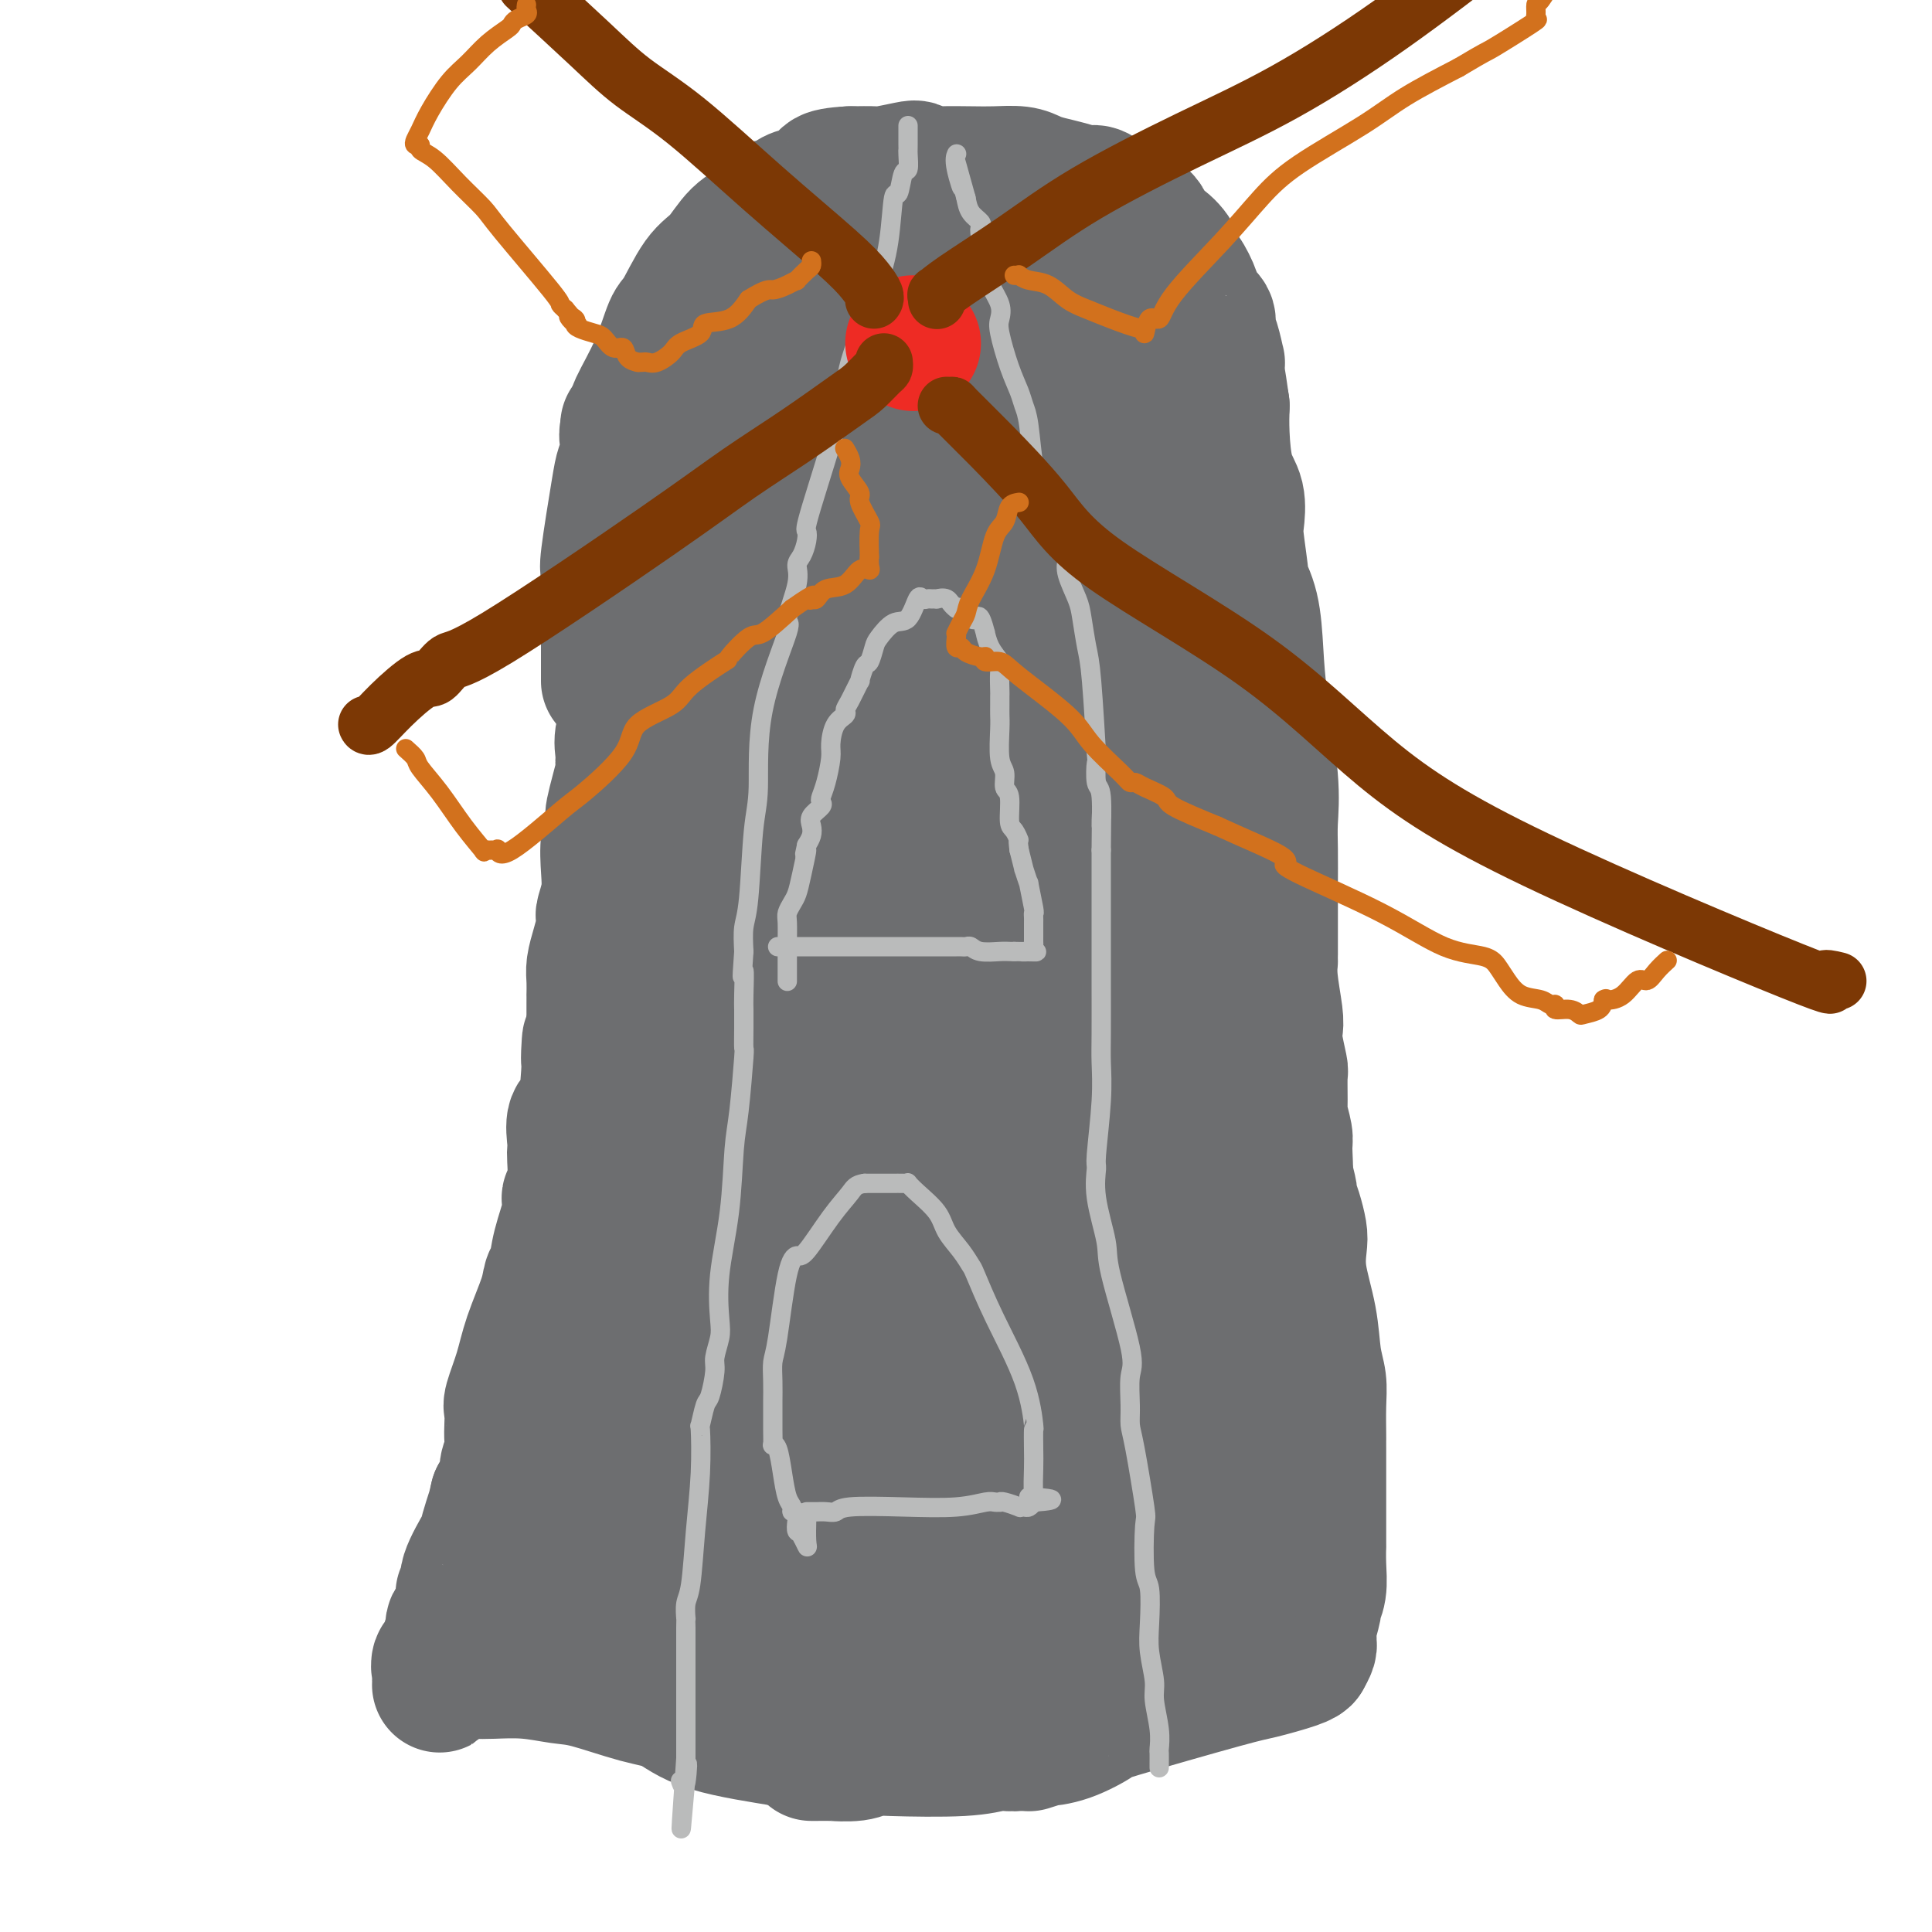 <svg viewBox='0 0 400 400' version='1.1' xmlns='http://www.w3.org/2000/svg' xmlns:xlink='http://www.w3.org/1999/xlink'><g fill='none' stroke='#6D6E70' stroke-width='28' stroke-linecap='round' stroke-linejoin='round'><path d='M131,134c-0.000,0.313 -0.001,0.625 0,1c0.001,0.375 0.002,0.811 0,1c-0.002,0.189 -0.008,0.129 0,1c0.008,0.871 0.031,2.674 0,4c-0.031,1.326 -0.114,2.177 0,3c0.114,0.823 0.425,1.618 0,3c-0.425,1.382 -1.586,3.352 -2,5c-0.414,1.648 -0.082,2.975 0,4c0.082,1.025 -0.087,1.749 0,2c0.087,0.251 0.429,0.030 0,2c-0.429,1.970 -1.631,6.133 -2,8c-0.369,1.867 0.093,1.439 0,2c-0.093,0.561 -0.743,2.111 -1,4c-0.257,1.889 -0.121,4.118 0,6c0.121,1.882 0.226,3.416 0,5c-0.226,1.584 -0.782,3.218 -1,4c-0.218,0.782 -0.097,0.711 0,1c0.097,0.289 0.170,0.936 0,2c-0.170,1.064 -0.581,2.543 -1,4c-0.419,1.457 -0.844,2.892 -1,4c-0.156,1.108 -0.042,1.888 0,3c0.042,1.112 0.011,2.556 0,3c-0.011,0.444 -0.003,-0.111 0,0c0.003,0.111 0.001,0.889 0,2c-0.001,1.111 -0.000,2.556 0,4'/><path d='M123,212c-1.472,12.867 -1.151,6.035 -1,4c0.151,-2.035 0.132,0.725 0,4c-0.132,3.275 -0.375,7.063 -1,9c-0.625,1.937 -1.631,2.023 -2,3c-0.369,0.977 -0.103,2.844 0,4c0.103,1.156 0.041,1.601 0,2c-0.041,0.399 -0.062,0.754 0,2c0.062,1.246 0.206,3.385 0,5c-0.206,1.615 -0.762,2.705 -1,3c-0.238,0.295 -0.158,-0.207 0,0c0.158,0.207 0.395,1.122 0,3c-0.395,1.878 -1.422,4.720 -2,7c-0.578,2.280 -0.707,3.997 -1,5c-0.293,1.003 -0.752,1.291 -1,2c-0.248,0.709 -0.287,1.837 -1,4c-0.713,2.163 -2.100,5.359 -3,8c-0.900,2.641 -1.313,4.727 -2,7c-0.687,2.273 -1.647,4.734 -2,6c-0.353,1.266 -0.099,1.339 0,2c0.099,0.661 0.042,1.911 0,3c-0.042,1.089 -0.068,2.018 0,3c0.068,0.982 0.229,2.017 0,3c-0.229,0.983 -0.849,1.912 -1,3c-0.151,1.088 0.166,2.333 0,3c-0.166,0.667 -0.814,0.757 -1,1c-0.186,0.243 0.090,0.641 0,1c-0.090,0.359 -0.545,0.680 -1,1'/><path d='M103,310c-2.202,9.015 -0.207,2.054 0,1c0.207,-1.054 -1.374,3.799 -2,6c-0.626,2.201 -0.297,1.751 -1,3c-0.703,1.249 -2.438,4.196 -3,6c-0.562,1.804 0.047,2.466 0,3c-0.047,0.534 -0.752,0.940 -1,1c-0.248,0.060 -0.039,-0.226 0,0c0.039,0.226 -0.094,0.964 0,2c0.094,1.036 0.413,2.371 0,3c-0.413,0.629 -1.560,0.554 -2,1c-0.440,0.446 -0.175,1.415 0,2c0.175,0.585 0.258,0.788 0,1c-0.258,0.212 -0.857,0.433 -1,1c-0.143,0.567 0.171,1.480 0,2c-0.171,0.520 -0.828,0.648 -1,1c-0.172,0.352 0.139,0.929 0,1c-0.139,0.071 -0.730,-0.366 -1,0c-0.270,0.366 -0.220,1.533 0,2c0.220,0.467 0.610,0.233 1,0'/><path d='M92,346c-1.781,5.569 -0.734,1.493 0,0c0.734,-1.493 1.156,-0.401 1,0c-0.156,0.401 -0.888,0.111 0,0c0.888,-0.111 3.397,-0.043 5,0c1.603,0.043 2.300,0.060 4,0c1.700,-0.060 4.403,-0.198 7,0c2.597,0.198 5.087,0.731 7,1c1.913,0.269 3.250,0.275 6,1c2.750,0.725 6.912,2.170 10,3c3.088,0.830 5.100,1.044 7,2c1.900,0.956 3.686,2.652 8,4c4.314,1.348 11.156,2.347 15,3c3.844,0.653 4.690,0.958 5,1c0.310,0.042 0.083,-0.181 0,0c-0.083,0.181 -0.024,0.766 0,1c0.024,0.234 0.012,0.117 0,0'/><path d='M168,363c0.191,-0.002 0.383,-0.004 1,0c0.617,0.004 1.660,0.015 2,0c0.340,-0.015 -0.024,-0.056 1,0c1.024,0.056 3.435,0.207 5,0c1.565,-0.207 2.282,-0.774 3,-1c0.718,-0.226 1.436,-0.113 5,0c3.564,0.113 9.974,0.226 14,0c4.026,-0.226 5.667,-0.793 7,-1c1.333,-0.207 2.359,-0.056 3,0c0.641,0.056 0.897,0.016 1,0c0.103,-0.016 0.051,-0.008 0,0'/><path d='M213,361c1.371,-0.430 2.741,-0.859 3,-1c0.259,-0.141 -0.594,0.008 0,0c0.594,-0.008 2.633,-0.172 5,-1c2.367,-0.828 5.061,-2.319 6,-3c0.939,-0.681 0.122,-0.550 5,-2c4.878,-1.450 15.451,-4.479 21,-6c5.549,-1.521 6.075,-1.532 8,-2c1.925,-0.468 5.248,-1.394 7,-2c1.752,-0.606 1.933,-0.894 2,-1c0.067,-0.106 0.019,-0.030 0,0c-0.019,0.030 -0.010,0.015 0,0'/><path d='M270,343c0.425,-0.755 0.850,-1.509 1,-2c0.150,-0.491 0.025,-0.718 0,-1c-0.025,-0.282 0.050,-0.619 0,-1c-0.050,-0.381 -0.224,-0.806 0,-2c0.224,-1.194 0.845,-3.156 1,-4c0.155,-0.844 -0.154,-0.572 0,-1c0.154,-0.428 0.773,-1.558 1,-3c0.227,-1.442 0.061,-3.196 0,-5c-0.061,-1.804 -0.016,-3.659 0,-4c0.016,-0.341 0.004,0.830 0,0c-0.004,-0.830 -0.001,-3.662 0,-5c0.001,-1.338 0.000,-1.180 0,-2c-0.000,-0.820 -0.000,-2.616 0,-4c0.000,-1.384 0.000,-2.356 0,-3c-0.000,-0.644 -0.000,-0.962 0,-2c0.000,-1.038 0.001,-2.798 0,-4c-0.001,-1.202 -0.004,-1.848 0,-2c0.004,-0.152 0.013,0.189 0,-1c-0.013,-1.189 -0.050,-3.909 0,-6c0.050,-2.091 0.185,-3.554 0,-5c-0.185,-1.446 -0.690,-2.875 -1,-5c-0.310,-2.125 -0.426,-4.946 -1,-8c-0.574,-3.054 -1.608,-6.342 -2,-9c-0.392,-2.658 -0.143,-4.685 0,-6c0.143,-1.315 0.179,-1.919 0,-3c-0.179,-1.081 -0.574,-2.640 -1,-4c-0.426,-1.360 -0.884,-2.520 -1,-3c-0.116,-0.480 0.110,-0.280 0,-1c-0.110,-0.720 -0.555,-2.360 -1,-4'/><path d='M266,243c-1.079,-6.668 -0.275,-1.837 0,-1c0.275,0.837 0.021,-2.319 0,-4c-0.021,-1.681 0.192,-1.886 0,-3c-0.192,-1.114 -0.787,-3.138 -1,-4c-0.213,-0.862 -0.043,-0.563 0,-2c0.043,-1.437 -0.040,-4.611 0,-6c0.040,-1.389 0.203,-0.993 0,-2c-0.203,-1.007 -0.772,-3.416 -1,-5c-0.228,-1.584 -0.114,-2.343 0,-3c0.114,-0.657 0.227,-1.211 0,-3c-0.227,-1.789 -0.793,-4.814 -1,-7c-0.207,-2.186 -0.056,-3.534 0,-4c0.056,-0.466 0.015,-0.050 0,-1c-0.015,-0.950 -0.004,-3.268 0,-5c0.004,-1.732 0.001,-2.880 0,-4c-0.001,-1.120 0.002,-2.212 0,-3c-0.002,-0.788 -0.007,-1.270 0,-3c0.007,-1.730 0.027,-4.707 0,-7c-0.027,-2.293 -0.100,-3.904 0,-6c0.100,-2.096 0.373,-4.679 0,-9c-0.373,-4.321 -1.391,-10.380 -2,-15c-0.609,-4.620 -0.808,-7.801 -1,-11c-0.192,-3.199 -0.378,-6.416 -1,-9c-0.622,-2.584 -1.682,-4.536 -2,-5c-0.318,-0.464 0.104,0.561 0,-1c-0.104,-1.561 -0.736,-5.708 -1,-8c-0.264,-2.292 -0.162,-2.730 0,-4c0.162,-1.270 0.384,-3.371 0,-5c-0.384,-1.629 -1.373,-2.785 -2,-5c-0.627,-2.215 -0.894,-5.490 -1,-8c-0.106,-2.510 -0.053,-4.255 0,-6'/><path d='M253,84c-1.770,-12.577 -1.197,-5.520 -1,-4c0.197,1.520 0.016,-2.499 0,-4c-0.016,-1.501 0.132,-0.485 0,-1c-0.132,-0.515 -0.545,-2.562 -1,-4c-0.455,-1.438 -0.952,-2.267 -1,-3c-0.048,-0.733 0.352,-1.371 0,-2c-0.352,-0.629 -1.454,-1.249 -2,-2c-0.546,-0.751 -0.534,-1.634 -1,-3c-0.466,-1.366 -1.410,-3.215 -2,-4c-0.590,-0.785 -0.825,-0.507 -1,-1c-0.175,-0.493 -0.290,-1.756 -1,-3c-0.710,-1.244 -2.017,-2.468 -3,-3c-0.983,-0.532 -1.643,-0.371 -2,-1c-0.357,-0.629 -0.412,-2.049 -1,-3c-0.588,-0.951 -1.710,-1.435 -3,-2c-1.290,-0.565 -2.747,-1.212 -4,-2c-1.253,-0.788 -2.303,-1.716 -3,-2c-0.697,-0.284 -1.041,0.078 -2,0c-0.959,-0.078 -2.531,-0.595 -4,-1c-1.469,-0.405 -2.834,-0.697 -4,-1c-1.166,-0.303 -2.133,-0.617 -3,-1c-0.867,-0.383 -1.636,-0.834 -3,-1c-1.364,-0.166 -3.325,-0.048 -5,0c-1.675,0.048 -3.064,0.026 -5,0c-1.936,-0.026 -4.417,-0.056 -6,0c-1.583,0.056 -2.266,0.197 -3,0c-0.734,-0.197 -1.517,-0.732 -2,-1c-0.483,-0.268 -0.666,-0.268 -2,0c-1.334,0.268 -3.821,0.803 -5,1c-1.179,0.197 -1.051,0.056 -2,0c-0.949,-0.056 -2.974,-0.028 -5,0'/><path d='M176,36c-6.342,0.338 -4.697,1.184 -5,2c-0.303,0.816 -2.555,1.601 -4,2c-1.445,0.399 -2.084,0.411 -3,1c-0.916,0.589 -2.110,1.754 -3,2c-0.890,0.246 -1.476,-0.427 -2,0c-0.524,0.427 -0.988,1.954 -2,3c-1.012,1.046 -2.574,1.613 -4,3c-1.426,1.387 -2.715,3.596 -4,5c-1.285,1.404 -2.566,2.005 -4,4c-1.434,1.995 -3.022,5.384 -4,7c-0.978,1.616 -1.346,1.460 -2,3c-0.654,1.540 -1.594,4.778 -3,8c-1.406,3.222 -3.277,6.428 -4,8c-0.723,1.572 -0.298,1.508 0,2c0.298,0.492 0.469,1.539 0,2c-0.469,0.461 -1.577,0.336 -2,1c-0.423,0.664 -0.159,2.115 0,3c0.159,0.885 0.214,1.203 0,2c-0.214,0.797 -0.698,2.075 -1,3c-0.302,0.925 -0.421,1.499 -1,5c-0.579,3.501 -1.619,9.929 -2,13c-0.381,3.071 -0.102,2.785 0,3c0.102,0.215 0.027,0.931 0,2c-0.027,1.069 -0.007,2.492 0,3c0.007,0.508 0.002,0.100 0,1c-0.002,0.900 -0.001,3.106 0,5c0.001,1.894 0.000,3.474 0,5c-0.000,1.526 -0.000,2.997 0,4c0.000,1.003 0.000,1.539 0,2c-0.000,0.461 -0.000,0.846 0,1c0.000,0.154 0.000,0.077 0,0'/><path d='M130,88c0.424,0.136 0.847,0.272 1,0c0.153,-0.272 0.035,-0.953 0,0c-0.035,0.953 0.012,3.539 1,8c0.988,4.461 2.916,10.795 4,16c1.084,5.205 1.322,9.279 2,16c0.678,6.721 1.794,16.087 3,25c1.206,8.913 2.502,17.373 3,21c0.498,3.627 0.196,2.423 0,2c-0.196,-0.423 -0.288,-0.064 0,0c0.288,0.064 0.955,-0.168 1,-2c0.045,-1.832 -0.532,-5.265 0,-9c0.532,-3.735 2.172,-7.773 3,-12c0.828,-4.227 0.845,-8.643 1,-15c0.155,-6.357 0.449,-14.654 1,-21c0.551,-6.346 1.361,-10.742 2,-15c0.639,-4.258 1.109,-8.377 2,-12c0.891,-3.623 2.204,-6.749 3,-10c0.796,-3.251 1.076,-6.629 2,-9c0.924,-2.371 2.493,-3.737 3,-5c0.507,-1.263 -0.046,-2.424 0,-3c0.046,-0.576 0.693,-0.567 1,0c0.307,0.567 0.275,1.691 1,8c0.725,6.309 2.207,17.803 5,31c2.793,13.197 6.896,28.099 11,43'/><path d='M180,145c3.675,17.227 3.861,19.293 5,22c1.139,2.707 3.231,6.053 4,7c0.769,0.947 0.216,-0.507 0,-1c-0.216,-0.493 -0.094,-0.027 0,-1c0.094,-0.973 0.160,-3.386 0,-4c-0.160,-0.614 -0.547,0.572 0,-5c0.547,-5.572 2.027,-17.903 3,-26c0.973,-8.097 1.438,-11.960 2,-18c0.562,-6.040 1.223,-14.257 2,-20c0.777,-5.743 1.672,-9.014 2,-11c0.328,-1.986 0.088,-2.688 0,-4c-0.088,-1.312 -0.024,-3.234 0,-4c0.024,-0.766 0.006,-0.377 0,-1c-0.006,-0.623 -0.002,-2.257 0,-3c0.002,-0.743 0.002,-0.594 0,-1c-0.002,-0.406 -0.007,-1.367 0,-2c0.007,-0.633 0.025,-0.937 0,-1c-0.025,-0.063 -0.093,0.117 0,-1c0.093,-1.117 0.347,-3.530 0,-5c-0.347,-1.470 -1.293,-1.998 -2,-3c-0.707,-1.002 -1.173,-2.478 -2,-4c-0.827,-1.522 -2.016,-3.088 -3,-5c-0.984,-1.912 -1.765,-4.169 -2,-5c-0.235,-0.831 0.076,-0.238 0,0c-0.076,0.238 -0.538,0.119 -1,0'/><path d='M188,49c-1.584,-2.050 -0.544,1.326 -1,4c-0.456,2.674 -2.409,4.647 -5,22c-2.591,17.353 -5.819,50.085 -7,64c-1.181,13.915 -0.314,9.011 0,8c0.314,-1.011 0.076,1.870 0,3c-0.076,1.130 0.008,0.510 0,0c-0.008,-0.510 -0.110,-0.909 0,-1c0.110,-0.091 0.433,0.125 0,-2c-0.433,-2.125 -1.621,-6.589 -2,-8c-0.379,-1.411 0.052,0.233 0,-2c-0.052,-2.233 -0.588,-8.344 -1,-13c-0.412,-4.656 -0.699,-7.857 -1,-12c-0.301,-4.143 -0.614,-9.228 -1,-14c-0.386,-4.772 -0.844,-9.230 -1,-14c-0.156,-4.770 -0.009,-9.853 0,-12c0.009,-2.147 -0.120,-1.357 0,-1c0.120,0.357 0.488,0.282 1,0c0.512,-0.282 1.168,-0.770 2,-1c0.832,-0.230 1.842,-0.203 3,-1c1.158,-0.797 2.465,-2.418 3,-3c0.535,-0.582 0.298,-0.125 1,0c0.702,0.125 2.343,-0.082 3,0c0.657,0.082 0.331,0.452 1,0c0.669,-0.452 2.335,-1.726 4,-3'/><path d='M187,63c3.078,-1.444 1.774,-0.554 2,-1c0.226,-0.446 1.983,-2.227 3,-3c1.017,-0.773 1.294,-0.537 2,-1c0.706,-0.463 1.841,-1.625 3,-3c1.159,-1.375 2.341,-2.965 3,-4c0.659,-1.035 0.793,-1.517 1,-2c0.207,-0.483 0.486,-0.968 1,0c0.514,0.968 1.263,3.390 2,5c0.737,1.610 1.464,2.407 2,3c0.536,0.593 0.882,0.982 1,1c0.118,0.018 0.006,-0.336 0,0c-0.006,0.336 0.092,1.364 0,2c-0.092,0.636 -0.375,0.882 0,2c0.375,1.118 1.407,3.107 2,5c0.593,1.893 0.747,3.688 1,6c0.253,2.312 0.607,5.139 1,8c0.393,2.861 0.827,5.757 1,7c0.173,1.243 0.085,0.835 0,1c-0.085,0.165 -0.167,0.904 0,1c0.167,0.096 0.584,-0.452 1,-1'/><path d='M213,89c1.962,6.179 1.367,1.626 1,-1c-0.367,-2.626 -0.505,-3.327 0,-4c0.505,-0.673 1.655,-1.320 2,-3c0.345,-1.680 -0.114,-4.395 0,-7c0.114,-2.605 0.800,-5.100 1,-7c0.200,-1.900 -0.085,-3.206 0,-3c0.085,0.206 0.540,1.922 1,3c0.460,1.078 0.924,1.517 2,4c1.076,2.483 2.763,7.011 4,13c1.237,5.989 2.024,13.440 3,18c0.976,4.560 2.142,6.230 3,9c0.858,2.770 1.407,6.639 2,11c0.593,4.361 1.231,9.213 2,12c0.769,2.787 1.670,3.510 2,4c0.330,0.490 0.088,0.746 0,1c-0.088,0.254 -0.024,0.507 0,1c0.024,0.493 0.006,1.225 0,2c-0.006,0.775 -0.002,1.593 0,2c0.002,0.407 0.000,0.402 0,0c-0.000,-0.402 -0.000,-1.201 0,-2'/><path d='M236,142c2.486,8.915 -0.798,-7.798 -2,-15c-1.202,-7.202 -0.322,-4.892 0,-7c0.322,-2.108 0.086,-8.635 0,-12c-0.086,-3.365 -0.021,-3.568 0,-6c0.021,-2.432 -0.002,-7.093 0,-10c0.002,-2.907 0.029,-4.059 0,-5c-0.029,-0.941 -0.113,-1.672 0,-3c0.113,-1.328 0.424,-3.254 0,-4c-0.424,-0.746 -1.584,-0.311 -2,0c-0.416,0.311 -0.090,0.498 -1,-1c-0.910,-1.498 -3.057,-4.682 -4,-6c-0.943,-1.318 -0.684,-0.771 -1,-1c-0.316,-0.229 -1.208,-1.233 -1,-3c0.208,-1.767 1.514,-4.297 0,1c-1.514,5.297 -5.849,18.420 -8,25c-2.151,6.580 -2.118,6.618 -4,12c-1.882,5.382 -5.681,16.109 -8,23c-2.319,6.891 -3.160,9.945 -4,13'/><path d='M201,143c-4.514,15.673 -3.799,17.855 -4,19c-0.201,1.145 -1.317,1.254 -2,2c-0.683,0.746 -0.932,2.128 -1,2c-0.068,-0.128 0.045,-1.765 0,-2c-0.045,-0.235 -0.247,0.932 0,-1c0.247,-1.932 0.944,-6.965 1,-10c0.056,-3.035 -0.530,-4.073 0,-9c0.530,-4.927 2.176,-13.741 3,-22c0.824,-8.259 0.824,-15.961 1,-20c0.176,-4.039 0.526,-4.416 1,-4c0.474,0.416 1.073,1.623 3,6c1.927,4.377 5.182,11.923 8,24c2.818,12.077 5.200,28.686 7,47c1.800,18.314 3.018,38.334 4,50c0.982,11.666 1.728,14.980 2,18c0.272,3.020 0.070,5.746 0,7c-0.070,1.254 -0.008,1.035 0,1c0.008,-0.035 -0.037,0.115 0,-1c0.037,-1.115 0.156,-3.496 0,-7c-0.156,-3.504 -0.589,-8.132 0,-18c0.589,-9.868 2.199,-24.975 3,-33c0.801,-8.025 0.793,-8.968 1,-11c0.207,-2.032 0.631,-5.152 1,-9c0.369,-3.848 0.685,-8.424 1,-13'/><path d='M230,159c0.944,-15.934 0.305,-10.270 0,-8c-0.305,2.270 -0.275,1.145 0,-2c0.275,-3.145 0.795,-8.312 1,-12c0.205,-3.688 0.095,-5.898 0,-6c-0.095,-0.102 -0.175,1.906 0,1c0.175,-0.906 0.603,-4.724 -1,9c-1.603,13.724 -5.239,44.991 -7,68c-1.761,23.009 -1.649,37.759 -2,46c-0.351,8.241 -1.167,9.973 -2,13c-0.833,3.027 -1.683,7.348 -2,9c-0.317,1.652 -0.100,0.636 0,0c0.100,-0.636 0.085,-0.894 0,-2c-0.085,-1.106 -0.240,-3.062 1,-7c1.240,-3.938 3.873,-9.857 6,-17c2.127,-7.143 3.747,-15.511 5,-22c1.253,-6.489 2.140,-11.098 3,-17c0.860,-5.902 1.695,-13.095 2,-18c0.305,-4.905 0.082,-7.521 0,-10c-0.082,-2.479 -0.023,-4.819 0,-6c0.023,-1.181 0.010,-1.201 0,-2c-0.010,-0.799 -0.018,-2.375 0,-3c0.018,-0.625 0.061,-0.297 0,-1c-0.061,-0.703 -0.226,-2.437 0,-4c0.226,-1.563 0.844,-2.955 1,-4c0.156,-1.045 -0.150,-1.743 0,-3c0.150,-1.257 0.757,-3.073 1,-4c0.243,-0.927 0.121,-0.963 0,-1'/><path d='M236,156c0.858,-8.955 1.003,-3.342 1,-1c-0.003,2.342 -0.155,1.412 0,2c0.155,0.588 0.615,2.692 1,4c0.385,1.308 0.694,1.820 1,4c0.306,2.180 0.607,6.029 1,10c0.393,3.971 0.876,8.064 1,12c0.124,3.936 -0.111,7.716 0,13c0.111,5.284 0.567,12.074 1,16c0.433,3.926 0.844,4.990 1,6c0.156,1.010 0.056,1.968 0,4c-0.056,2.032 -0.067,5.137 0,8c0.067,2.863 0.214,5.482 0,8c-0.214,2.518 -0.787,4.934 -1,6c-0.213,1.066 -0.064,0.782 0,2c0.064,1.218 0.045,3.938 0,5c-0.045,1.062 -0.116,0.465 0,1c0.116,0.535 0.420,2.202 0,4c-0.420,1.798 -1.562,3.725 -2,5c-0.438,1.275 -0.170,1.896 0,4c0.170,2.104 0.243,5.689 0,8c-0.243,2.311 -0.801,3.348 -1,4c-0.199,0.652 -0.040,0.918 0,1c0.040,0.082 -0.041,-0.019 0,0c0.041,0.019 0.203,0.159 0,2c-0.203,1.841 -0.772,5.383 -1,7c-0.228,1.617 -0.114,1.308 0,1'/><path d='M238,292c-0.790,12.509 -0.264,8.782 0,8c0.264,-0.782 0.267,1.381 0,4c-0.267,2.619 -0.804,5.694 -1,7c-0.196,1.306 -0.053,0.844 0,1c0.053,0.156 0.014,0.931 0,1c-0.014,0.069 -0.004,-0.569 0,0c0.004,0.569 0.001,2.343 0,3c-0.001,0.657 -0.001,0.196 0,1c0.001,0.804 0.004,2.871 0,4c-0.004,1.129 -0.015,1.318 0,2c0.015,0.682 0.055,1.855 0,2c-0.055,0.145 -0.204,-0.739 0,1c0.204,1.739 0.762,6.100 1,9c0.238,2.900 0.157,4.337 0,5c-0.157,0.663 -0.391,0.550 0,-1c0.391,-1.550 1.408,-4.537 3,-8c1.592,-3.463 3.758,-7.401 6,-12c2.242,-4.599 4.558,-9.858 7,-15c2.442,-5.142 5.008,-10.168 6,-13c0.992,-2.832 0.409,-3.472 1,-9c0.591,-5.528 2.354,-15.946 3,-21c0.646,-5.054 0.174,-4.745 0,-5c-0.174,-0.255 -0.050,-1.073 0,-1c0.050,0.073 0.025,1.036 0,2'/><path d='M264,257c0.441,-3.834 -0.456,3.581 -1,9c-0.544,5.419 -0.734,8.842 -1,13c-0.266,4.158 -0.606,9.052 -1,12c-0.394,2.948 -0.840,3.951 -1,6c-0.160,2.049 -0.032,5.145 0,7c0.032,1.855 -0.030,2.468 0,3c0.030,0.532 0.152,0.981 0,2c-0.152,1.019 -0.580,2.606 -1,4c-0.420,1.394 -0.834,2.594 -1,4c-0.166,1.406 -0.086,3.019 0,4c0.086,0.981 0.178,1.331 0,2c-0.178,0.669 -0.625,1.657 -1,2c-0.375,0.343 -0.676,0.039 -1,1c-0.324,0.961 -0.669,3.185 -1,4c-0.331,0.815 -0.649,0.221 -1,0c-0.351,-0.221 -0.737,-0.069 -1,0c-0.263,0.069 -0.403,0.054 -1,1c-0.597,0.946 -1.651,2.853 -3,4c-1.349,1.147 -2.994,1.535 -5,2c-2.006,0.465 -4.374,1.007 -6,2c-1.626,0.993 -2.510,2.438 -4,3c-1.490,0.562 -3.584,0.243 -5,0c-1.416,-0.243 -2.153,-0.408 -4,-1c-1.847,-0.592 -4.804,-1.609 -6,-2c-1.196,-0.391 -0.630,-0.156 -2,0c-1.370,0.156 -4.677,0.234 -7,0c-2.323,-0.234 -3.664,-0.781 -5,-1c-1.336,-0.219 -2.668,-0.109 -4,0'/><path d='M201,338c-7.166,-0.392 -8.582,0.627 -10,1c-1.418,0.373 -2.837,0.100 -4,0c-1.163,-0.100 -2.068,-0.027 -4,0c-1.932,0.027 -4.889,0.007 -10,0c-5.111,-0.007 -12.376,-0.002 -17,0c-4.624,0.002 -6.607,0.001 -8,0c-1.393,-0.001 -2.194,-0.000 -3,0c-0.806,0.000 -1.616,0.000 -2,0c-0.384,-0.000 -0.342,-0.001 -1,0c-0.658,0.001 -2.015,0.004 -3,0c-0.985,-0.004 -1.598,-0.015 -2,0c-0.402,0.015 -0.594,0.057 -1,0c-0.406,-0.057 -1.025,-0.214 -2,0c-0.975,0.214 -2.306,0.799 -4,1c-1.694,0.201 -3.752,0.020 -5,0c-1.248,-0.020 -1.685,0.123 -2,0c-0.315,-0.123 -0.509,-0.510 -1,-1c-0.491,-0.490 -1.280,-1.083 -2,-2c-0.720,-0.917 -1.371,-2.158 -2,-3c-0.629,-0.842 -1.235,-1.284 -2,-2c-0.765,-0.716 -1.690,-1.708 -2,-2c-0.310,-0.292 -0.007,0.114 0,0c0.007,-0.114 -0.284,-0.747 0,-2c0.284,-1.253 1.142,-3.127 2,-5'/><path d='M116,323c0.261,-2.054 -0.086,-3.689 1,-8c1.086,-4.311 3.605,-11.297 5,-16c1.395,-4.703 1.666,-7.124 2,-10c0.334,-2.876 0.732,-6.209 3,-15c2.268,-8.791 6.407,-23.042 9,-33c2.593,-9.958 3.639,-15.623 5,-21c1.361,-5.377 3.037,-10.465 5,-17c1.963,-6.535 4.213,-14.517 6,-20c1.787,-5.483 3.109,-8.466 4,-11c0.891,-2.534 1.350,-4.620 2,-9c0.650,-4.380 1.493,-11.056 2,-15c0.507,-3.944 0.680,-5.156 1,-6c0.320,-0.844 0.789,-1.321 1,-2c0.211,-0.679 0.165,-1.561 0,-1c-0.165,0.561 -0.449,2.563 -1,5c-0.551,2.437 -1.370,5.308 -2,7c-0.630,1.692 -1.073,2.205 -3,12c-1.927,9.795 -5.338,28.871 -8,40c-2.662,11.129 -4.573,14.312 -8,26c-3.427,11.688 -8.368,31.882 -11,42c-2.632,10.118 -2.954,10.161 -3,13c-0.046,2.839 0.184,8.474 0,11c-0.184,2.526 -0.781,1.942 -1,2c-0.219,0.058 -0.059,0.758 0,2c0.059,1.242 0.016,3.027 0,4c-0.016,0.973 -0.005,1.135 0,2c0.005,0.865 0.002,2.432 0,4'/><path d='M125,309c-0.143,4.531 0.000,3.359 0,4c-0.000,0.641 -0.144,3.095 0,5c0.144,1.905 0.574,3.259 1,5c0.426,1.741 0.846,3.867 1,5c0.154,1.133 0.040,1.272 0,2c-0.040,0.728 -0.005,2.043 0,3c0.005,0.957 -0.018,1.554 0,2c0.018,0.446 0.077,0.741 0,1c-0.077,0.259 -0.288,0.481 0,0c0.288,-0.481 1.077,-1.665 1,-1c-0.077,0.665 -1.019,3.178 1,0c2.019,-3.178 6.999,-12.049 11,-22c4.001,-9.951 7.024,-20.984 9,-26c1.976,-5.016 2.904,-4.016 5,-9c2.096,-4.984 5.359,-15.952 9,-29c3.641,-13.048 7.659,-28.175 9,-38c1.341,-9.825 0.006,-14.349 0,-20c-0.006,-5.651 1.319,-12.429 2,-18c0.681,-5.571 0.719,-9.937 1,-15c0.281,-5.063 0.807,-10.825 1,-14c0.193,-3.175 0.055,-3.764 0,-3c-0.055,0.764 -0.028,2.882 0,5'/><path d='M176,146c0.030,2.461 0.104,6.114 0,8c-0.104,1.886 -0.385,2.007 -2,9c-1.615,6.993 -4.562,20.859 -9,40c-4.438,19.141 -10.366,43.558 -13,57c-2.634,13.442 -1.974,15.911 -3,24c-1.026,8.089 -3.739,21.799 -5,29c-1.261,7.201 -1.070,7.892 -1,9c0.070,1.108 0.018,2.633 0,4c-0.018,1.367 -0.002,2.577 0,4c0.002,1.423 -0.010,3.061 0,6c0.010,2.939 0.041,7.179 0,9c-0.041,1.821 -0.153,1.222 0,1c0.153,-0.222 0.570,-0.067 1,0c0.430,0.067 0.872,0.046 1,-1c0.128,-1.046 -0.057,-3.117 1,-6c1.057,-2.883 3.358,-6.577 5,-10c1.642,-3.423 2.626,-6.575 5,-12c2.374,-5.425 6.137,-13.122 8,-17c1.863,-3.878 1.824,-3.936 5,-11c3.176,-7.064 9.566,-21.133 13,-29c3.434,-7.867 3.910,-9.531 5,-14c1.090,-4.469 2.793,-11.742 4,-17c1.207,-5.258 1.916,-8.502 3,-14c1.084,-5.498 2.542,-13.249 4,-21'/><path d='M198,194c3.316,-13.622 3.607,-14.678 4,-16c0.393,-1.322 0.887,-2.911 1,-2c0.113,0.911 -0.154,4.321 0,6c0.154,1.679 0.731,1.629 1,3c0.269,1.371 0.230,4.165 0,10c-0.230,5.835 -0.653,14.711 0,25c0.653,10.289 2.381,21.990 3,33c0.619,11.010 0.129,21.329 0,29c-0.129,7.671 0.103,12.695 0,17c-0.103,4.305 -0.541,7.892 -1,10c-0.459,2.108 -0.939,2.735 -1,3c-0.061,0.265 0.296,0.166 0,1c-0.296,0.834 -1.244,2.601 -2,4c-0.756,1.399 -1.320,2.430 -2,3c-0.680,0.570 -1.478,0.677 -2,1c-0.522,0.323 -0.769,0.860 -1,1c-0.231,0.140 -0.447,-0.116 -1,0c-0.553,0.116 -1.444,0.605 -3,1c-1.556,0.395 -3.778,0.698 -6,1'/><path d='M188,324c-3.403,0.967 -5.410,1.383 -8,2c-2.590,0.617 -5.764,1.433 -7,2c-1.236,0.567 -0.534,0.884 -1,1c-0.466,0.116 -2.099,0.029 -3,0c-0.901,-0.029 -1.070,-0.002 -1,0c0.070,0.002 0.378,-0.022 4,-3c3.622,-2.978 10.557,-8.912 15,-13c4.443,-4.088 6.396,-6.331 8,-9c1.604,-2.669 2.861,-5.763 4,-8c1.139,-2.237 2.161,-3.617 3,-5c0.839,-1.383 1.496,-2.770 2,-4c0.504,-1.230 0.854,-2.302 2,-5c1.146,-2.698 3.088,-7.022 4,-9c0.912,-1.978 0.795,-1.610 1,-2c0.205,-0.390 0.732,-1.540 1,-3c0.268,-1.460 0.277,-3.231 0,-4c-0.277,-0.769 -0.839,-0.534 -1,-1c-0.161,-0.466 0.078,-1.631 0,-2c-0.078,-0.369 -0.472,0.057 -1,0c-0.528,-0.057 -1.190,-0.598 -3,-1c-1.810,-0.402 -4.768,-0.667 -6,-1c-1.232,-0.333 -0.738,-0.736 -1,-1c-0.262,-0.264 -1.281,-0.391 -2,0c-0.719,0.391 -1.139,1.299 -4,3c-2.861,1.701 -8.165,4.196 -12,7c-3.835,2.804 -6.203,5.916 -9,9c-2.797,3.084 -6.022,6.138 -8,9c-1.978,2.862 -2.708,5.532 -3,7c-0.292,1.468 -0.146,1.734 0,2'/><path d='M162,295c-0.483,1.724 -0.191,1.536 0,2c0.191,0.464 0.281,1.582 0,2c-0.281,0.418 -0.932,0.137 0,0c0.932,-0.137 3.447,-0.130 5,1c1.553,1.130 2.142,3.381 3,4c0.858,0.619 1.984,-0.396 4,0c2.016,0.396 4.922,2.201 7,3c2.078,0.799 3.327,0.590 7,0c3.673,-0.590 9.768,-1.563 14,-3c4.232,-1.437 6.601,-3.338 9,-7c2.399,-3.662 4.829,-9.085 7,-13c2.171,-3.915 4.084,-6.323 5,-8c0.916,-1.677 0.836,-2.621 1,-3c0.164,-0.379 0.571,-0.191 0,-2c-0.571,-1.809 -2.122,-5.615 -3,-7c-0.878,-1.385 -1.085,-0.349 -2,0c-0.915,0.349 -2.540,0.010 -4,0c-1.460,-0.010 -2.755,0.309 -4,0c-1.245,-0.309 -2.441,-1.245 -5,0c-2.559,1.245 -6.482,4.673 -10,7c-3.518,2.327 -6.632,3.555 -11,6c-4.368,2.445 -9.989,6.109 -14,10c-4.011,3.891 -6.413,8.008 -8,11c-1.587,2.992 -2.359,4.857 -3,6c-0.641,1.143 -1.151,1.564 -1,2c0.151,0.436 0.964,0.887 2,1c1.036,0.113 2.296,-0.110 5,-1c2.704,-0.890 6.852,-2.445 11,-4'/><path d='M177,302c4.660,-1.648 8.309,-3.268 12,-5c3.691,-1.732 7.424,-3.576 11,-6c3.576,-2.424 6.997,-5.430 9,-7c2.003,-1.570 2.589,-1.705 3,-2c0.411,-0.295 0.646,-0.749 1,0c0.354,0.749 0.827,2.701 1,5c0.173,2.299 0.046,4.944 0,7c-0.046,2.056 -0.012,3.525 0,7c0.012,3.475 0.003,8.958 0,12c-0.003,3.042 -0.001,3.642 0,4c0.001,0.358 0.000,0.474 0,1c-0.000,0.526 -0.000,1.461 0,2c0.000,0.539 0.000,0.680 0,1c-0.000,0.320 -0.000,0.817 0,2c0.000,1.183 0.000,3.052 0,3c-0.000,-0.052 -0.000,-2.024 0,-3c0.000,-0.976 0.000,-0.955 0,-2c-0.000,-1.045 -0.000,-3.156 0,-4c0.000,-0.844 0.000,-0.422 0,0'/></g>
<g fill='none' stroke='#BABBBB' stroke-width='4' stroke-linecap='round' stroke-linejoin='round'><path d='M240,366c0.001,-0.481 0.001,-0.962 0,-1c-0.001,-0.038 -0.004,0.366 0,0c0.004,-0.366 0.016,-1.502 0,-2c-0.016,-0.498 -0.061,-0.358 0,-1c0.061,-0.642 0.226,-2.065 0,-4c-0.226,-1.935 -0.844,-4.382 -1,-6c-0.156,-1.618 0.151,-2.408 0,-4c-0.151,-1.592 -0.759,-3.986 -1,-6c-0.241,-2.014 -0.115,-3.646 0,-6c0.115,-2.354 0.221,-5.428 0,-7c-0.221,-1.572 -0.767,-1.642 -1,-4c-0.233,-2.358 -0.153,-7.006 0,-9c0.153,-1.994 0.380,-1.335 0,-4c-0.380,-2.665 -1.366,-8.652 -2,-12c-0.634,-3.348 -0.917,-4.055 -1,-5c-0.083,-0.945 0.032,-2.127 0,-4c-0.032,-1.873 -0.212,-4.435 0,-6c0.212,-1.565 0.817,-2.133 0,-6c-0.817,-3.867 -3.057,-11.035 -4,-15c-0.943,-3.965 -0.589,-4.729 -1,-7c-0.411,-2.271 -1.588,-6.049 -2,-9c-0.412,-2.951 -0.058,-5.074 0,-6c0.058,-0.926 -0.181,-0.653 0,-3c0.181,-2.347 0.780,-7.312 1,-11c0.220,-3.688 0.059,-6.097 0,-8c-0.059,-1.903 -0.016,-3.300 0,-6c0.016,-2.700 0.004,-6.703 0,-10c-0.004,-3.297 -0.001,-5.888 0,-8c0.001,-2.112 0.000,-3.746 0,-7c-0.000,-3.254 -0.000,-8.127 0,-13'/><path d='M228,176c0.139,-11.936 -0.015,-5.777 0,-5c0.015,0.777 0.197,-3.829 0,-6c-0.197,-2.171 -0.774,-1.908 -1,-3c-0.226,-1.092 -0.102,-3.538 0,-4c0.102,-0.462 0.183,1.060 0,-2c-0.183,-3.060 -0.631,-10.703 -1,-15c-0.369,-4.297 -0.660,-5.249 -1,-7c-0.340,-1.751 -0.731,-4.302 -1,-6c-0.269,-1.698 -0.418,-2.544 -1,-4c-0.582,-1.456 -1.599,-3.523 -2,-5c-0.401,-1.477 -0.187,-2.363 0,-3c0.187,-0.637 0.349,-1.024 0,-2c-0.349,-0.976 -1.207,-2.542 -2,-4c-0.793,-1.458 -1.522,-2.810 -2,-4c-0.478,-1.190 -0.706,-2.219 -1,-4c-0.294,-1.781 -0.656,-4.313 -1,-5c-0.344,-0.687 -0.672,0.473 -1,-1c-0.328,-1.473 -0.656,-5.578 -1,-8c-0.344,-2.422 -0.706,-3.162 -1,-4c-0.294,-0.838 -0.522,-1.773 -1,-3c-0.478,-1.227 -1.207,-2.744 -2,-5c-0.793,-2.256 -1.651,-5.251 -2,-7c-0.349,-1.749 -0.188,-2.251 0,-3c0.188,-0.749 0.404,-1.745 0,-3c-0.404,-1.255 -1.427,-2.769 -2,-4c-0.573,-1.231 -0.696,-2.177 -1,-4c-0.304,-1.823 -0.789,-4.522 -1,-6c-0.211,-1.478 -0.149,-1.736 0,-2c0.149,-0.264 0.386,-0.532 0,-1c-0.386,-0.468 -1.396,-1.134 -2,-2c-0.604,-0.866 -0.802,-1.933 -1,-3'/><path d='M200,41c-3.879,-14.005 -1.576,-5.517 -1,-3c0.576,2.517 -0.576,-0.938 -1,-3c-0.424,-2.062 -0.121,-2.732 0,-3c0.121,-0.268 0.061,-0.134 0,0'/><path d='M188,26c0.000,0.112 0.001,0.223 0,1c-0.001,0.777 -0.003,2.218 0,3c0.003,0.782 0.012,0.905 0,1c-0.012,0.095 -0.045,0.162 0,1c0.045,0.838 0.168,2.447 0,3c-0.168,0.553 -0.626,0.050 -1,1c-0.374,0.950 -0.665,3.352 -1,4c-0.335,0.648 -0.715,-0.460 -1,1c-0.285,1.460 -0.476,5.488 -1,9c-0.524,3.512 -1.380,6.509 -3,11c-1.620,4.491 -4.003,10.476 -5,14c-0.997,3.524 -0.610,4.586 -2,10c-1.390,5.414 -4.559,15.179 -6,20c-1.441,4.821 -1.154,4.697 -1,5c0.154,0.303 0.176,1.032 0,2c-0.176,0.968 -0.550,2.174 -1,3c-0.450,0.826 -0.976,1.272 -1,2c-0.024,0.728 0.453,1.737 0,4c-0.453,2.263 -1.837,5.779 -2,7c-0.163,1.221 0.896,0.147 0,3c-0.896,2.853 -3.746,9.633 -5,16c-1.254,6.367 -0.911,12.319 -1,16c-0.089,3.681 -0.612,5.090 -1,9c-0.388,3.910 -0.643,10.322 -1,14c-0.357,3.678 -0.816,4.622 -1,6c-0.184,1.378 -0.092,3.189 0,5'/><path d='M154,197c-0.619,8.374 -0.166,4.308 0,4c0.166,-0.308 0.045,3.141 0,5c-0.045,1.859 -0.015,2.128 0,3c0.015,0.872 0.015,2.347 0,4c-0.015,1.653 -0.044,3.482 0,4c0.044,0.518 0.162,-0.277 0,2c-0.162,2.277 -0.604,7.624 -1,11c-0.396,3.376 -0.746,4.779 -1,8c-0.254,3.221 -0.412,8.260 -1,13c-0.588,4.740 -1.607,9.182 -2,13c-0.393,3.818 -0.161,7.013 0,9c0.161,1.987 0.251,2.767 0,4c-0.251,1.233 -0.841,2.921 -1,4c-0.159,1.079 0.115,1.551 0,3c-0.115,1.449 -0.618,3.877 -1,5c-0.382,1.123 -0.641,0.941 -1,2c-0.359,1.059 -0.817,3.358 -1,4c-0.183,0.642 -0.091,-0.374 0,1c0.091,1.374 0.182,5.136 0,9c-0.182,3.864 -0.637,7.829 -1,12c-0.363,4.171 -0.633,8.547 -1,11c-0.367,2.453 -0.830,2.984 -1,4c-0.170,1.016 -0.045,2.518 0,3c0.045,0.482 0.012,-0.057 0,0c-0.012,0.057 -0.003,0.709 0,2c0.003,1.291 0.001,3.222 0,6c-0.001,2.778 -0.000,6.402 0,8c0.000,1.598 0.000,1.171 0,3c-0.000,1.829 -0.000,5.915 0,10'/><path d='M142,364c-1.872,26.681 -0.553,9.884 0,4c0.553,-5.884 0.341,-0.853 0,1c-0.341,1.853 -0.812,0.530 -1,0c-0.188,-0.530 -0.094,-0.265 0,0'/><path d='M161,196c0.309,-0.000 0.618,-0.000 1,0c0.382,0.000 0.836,0.000 1,0c0.164,-0.000 0.039,-0.000 0,0c-0.039,0.000 0.010,0.000 2,0c1.990,-0.000 5.922,-0.000 10,0c4.078,0.000 8.301,0.000 10,0c1.699,-0.000 0.875,-0.000 2,0c1.125,0.000 4.199,0.000 6,0c1.801,-0.000 2.328,-0.001 3,0c0.672,0.001 1.491,0.004 2,0c0.509,-0.004 0.710,-0.015 1,0c0.290,0.015 0.669,0.057 1,0c0.331,-0.057 0.614,-0.211 1,0c0.386,0.211 0.877,0.789 2,1c1.123,0.211 2.879,0.057 4,0c1.121,-0.057 1.606,-0.016 2,0c0.394,0.016 0.697,0.008 1,0'/><path d='M210,197c7.989,0.142 3.461,-0.004 2,0c-1.461,0.004 0.144,0.157 1,0c0.856,-0.157 0.961,-0.623 1,-1c0.039,-0.377 0.010,-0.664 0,-1c-0.010,-0.336 -0.003,-0.721 0,-1c0.003,-0.279 0.002,-0.451 0,-1c-0.002,-0.549 -0.005,-1.473 0,-2c0.005,-0.527 0.016,-0.656 0,-1c-0.016,-0.344 -0.061,-0.903 0,-1c0.061,-0.097 0.227,0.268 0,-1c-0.227,-1.268 -0.848,-4.168 -1,-5c-0.152,-0.832 0.165,0.406 0,0c-0.165,-0.406 -0.814,-2.455 -1,-3c-0.186,-0.545 0.090,0.416 0,0c-0.090,-0.416 -0.545,-2.208 -1,-4'/><path d='M211,176c-0.421,-3.128 0.027,-1.950 0,-2c-0.027,-0.050 -0.528,-1.330 -1,-2c-0.472,-0.670 -0.915,-0.732 -1,-2c-0.085,-1.268 0.187,-3.743 0,-5c-0.187,-1.257 -0.835,-1.295 -1,-2c-0.165,-0.705 0.152,-2.075 0,-3c-0.152,-0.925 -0.773,-1.404 -1,-3c-0.227,-1.596 -0.061,-4.309 0,-6c0.061,-1.691 0.016,-2.362 0,-3c-0.016,-0.638 -0.003,-1.244 0,-2c0.003,-0.756 -0.006,-1.661 0,-2c0.006,-0.339 0.026,-0.113 0,-1c-0.026,-0.887 -0.097,-2.886 0,-4c0.097,-1.114 0.363,-1.343 0,-2c-0.363,-0.657 -1.354,-1.742 -2,-3c-0.646,-1.258 -0.946,-2.689 -1,-3c-0.054,-0.311 0.136,0.498 0,0c-0.136,-0.498 -0.600,-2.302 -1,-3c-0.400,-0.698 -0.736,-0.290 -1,0c-0.264,0.290 -0.456,0.463 -1,0c-0.544,-0.463 -1.441,-1.561 -2,-2c-0.559,-0.439 -0.779,-0.220 -1,0'/><path d='M198,126c-1.102,-0.762 -1.356,-1.669 -2,-2c-0.644,-0.331 -1.678,-0.088 -2,0c-0.322,0.088 0.069,0.020 0,0c-0.069,-0.020 -0.598,0.010 -1,0c-0.402,-0.010 -0.676,-0.058 -1,0c-0.324,0.058 -0.696,0.222 -1,0c-0.304,-0.222 -0.540,-0.829 -1,0c-0.460,0.829 -1.146,3.095 -2,4c-0.854,0.905 -1.878,0.449 -3,1c-1.122,0.551 -2.343,2.107 -3,3c-0.657,0.893 -0.749,1.122 -1,2c-0.251,0.878 -0.662,2.406 -1,3c-0.338,0.594 -0.602,0.253 -1,1c-0.398,0.747 -0.928,2.581 -1,3c-0.072,0.419 0.314,-0.577 0,0c-0.314,0.577 -1.328,2.728 -2,4c-0.672,1.272 -1.002,1.665 -1,2c0.002,0.335 0.338,0.614 0,1c-0.338,0.386 -1.348,0.881 -2,2c-0.652,1.119 -0.946,2.863 -1,4c-0.054,1.137 0.131,1.666 0,3c-0.131,1.334 -0.579,3.474 -1,5c-0.421,1.526 -0.817,2.439 -1,3c-0.183,0.561 -0.153,0.769 0,1c0.153,0.231 0.431,0.485 0,1c-0.431,0.515 -1.569,1.293 -2,2c-0.431,0.707 -0.154,1.344 0,2c0.154,0.656 0.187,1.330 0,2c-0.187,0.670 -0.593,1.335 -1,2'/><path d='M167,175c-0.881,3.849 -0.082,0.971 0,1c0.082,0.029 -0.552,2.964 -1,5c-0.448,2.036 -0.708,3.172 -1,4c-0.292,0.828 -0.614,1.348 -1,2c-0.386,0.652 -0.835,1.435 -1,2c-0.165,0.565 -0.044,0.914 0,2c0.044,1.086 0.012,2.911 0,4c-0.012,1.089 -0.003,1.441 0,2c0.003,0.559 0.001,1.325 0,2c-0.001,0.675 -0.000,1.259 0,2c0.000,0.741 0.000,1.640 0,2c-0.000,0.360 -0.000,0.180 0,0'/><path d='M167,313c0.355,-0.002 0.711,-0.004 1,0c0.289,0.004 0.512,0.015 1,0c0.488,-0.015 1.241,-0.056 2,0c0.759,0.056 1.523,0.207 2,0c0.477,-0.207 0.666,-0.773 3,-1c2.334,-0.227 6.811,-0.113 11,0c4.189,0.113 8.089,0.227 11,0c2.911,-0.227 4.833,-0.794 6,-1c1.167,-0.206 1.578,-0.051 2,0c0.422,0.051 0.855,-0.000 1,0c0.145,0.000 0.003,0.052 0,0c-0.003,-0.052 0.132,-0.209 1,0c0.868,0.209 2.470,0.785 3,1c0.530,0.215 -0.013,0.068 0,0c0.013,-0.068 0.580,-0.057 1,0c0.420,0.057 0.691,0.159 1,0c0.309,-0.159 0.654,-0.580 1,-1'/><path d='M214,311c7.271,-0.534 1.948,-0.868 0,-1c-1.948,-0.132 -0.522,-0.061 0,0c0.522,0.061 0.141,0.114 0,-1c-0.141,-1.114 -0.040,-3.393 0,-5c0.040,-1.607 0.020,-2.540 0,-4c-0.020,-1.460 -0.040,-3.446 0,-4c0.040,-0.554 0.142,0.323 0,-1c-0.142,-1.323 -0.526,-4.846 -2,-9c-1.474,-4.154 -4.037,-8.939 -6,-13c-1.963,-4.061 -3.325,-7.397 -4,-9c-0.675,-1.603 -0.663,-1.472 -1,-2c-0.337,-0.528 -1.022,-1.714 -2,-3c-0.978,-1.286 -2.247,-2.670 -3,-4c-0.753,-1.330 -0.988,-2.605 -2,-4c-1.012,-1.395 -2.801,-2.910 -4,-4c-1.199,-1.090 -1.808,-1.756 -2,-2c-0.192,-0.244 0.034,-0.065 0,0c-0.034,0.065 -0.327,0.018 -1,0c-0.673,-0.018 -1.727,-0.005 -2,0c-0.273,0.005 0.236,0.001 0,0c-0.236,-0.001 -1.217,-0.000 -2,0c-0.783,0.000 -1.366,0.000 -2,0c-0.634,-0.000 -1.317,-0.000 -2,0'/><path d='M179,245c-1.903,0.260 -2.162,0.910 -3,2c-0.838,1.090 -2.255,2.620 -4,5c-1.745,2.380 -3.816,5.609 -5,7c-1.184,1.391 -1.480,0.944 -2,1c-0.520,0.056 -1.264,0.614 -2,4c-0.736,3.386 -1.465,9.602 -2,13c-0.535,3.398 -0.875,3.980 -1,5c-0.125,1.020 -0.033,2.477 0,4c0.033,1.523 0.008,3.112 0,4c-0.008,0.888 0.001,1.075 0,2c-0.001,0.925 -0.011,2.588 0,4c0.011,1.412 0.044,2.574 0,3c-0.044,0.426 -0.165,0.117 0,0c0.165,-0.117 0.618,-0.041 1,1c0.382,1.041 0.695,3.048 1,5c0.305,1.952 0.604,3.849 1,5c0.396,1.151 0.890,1.556 1,2c0.110,0.444 -0.164,0.928 0,1c0.164,0.072 0.766,-0.269 1,0c0.234,0.269 0.102,1.149 0,2c-0.102,0.851 -0.172,1.672 0,2c0.172,0.328 0.586,0.164 1,0'/><path d='M166,317c0.868,2.891 0.036,1.117 0,1c-0.036,-0.117 0.722,1.422 1,2c0.278,0.578 0.075,0.194 0,-1c-0.075,-1.194 -0.021,-3.198 0,-4c0.021,-0.802 0.011,-0.401 0,0'/></g>
<g fill='none' stroke='#EE2B24' stroke-width='28' stroke-linecap='round' stroke-linejoin='round'><path d='M189,71c0.000,0.000 0.100,0.100 0.1,0.1'/></g>
<g fill='none' stroke='#7C3805' stroke-width='12' stroke-linecap='round' stroke-linejoin='round'><path d='M194,62c-0.012,0.125 -0.025,0.249 0,0c0.025,-0.249 0.087,-0.872 0,-1c-0.087,-0.128 -0.325,0.240 0,0c0.325,-0.240 1.212,-1.089 4,-3c2.788,-1.911 7.475,-4.883 12,-8c4.525,-3.117 8.886,-6.379 15,-10c6.114,-3.621 13.979,-7.599 21,-11c7.021,-3.401 13.198,-6.223 20,-10c6.802,-3.777 14.229,-8.508 22,-14c7.771,-5.492 15.885,-11.746 24,-18'/><path d='M196,84c0.446,0.021 0.891,0.042 1,0c0.109,-0.042 -0.120,-0.147 1,1c1.120,1.147 3.588,3.544 7,7c3.412,3.456 7.767,7.969 11,12c3.233,4.031 5.345,7.581 13,13c7.655,5.419 20.853,12.709 31,20c10.147,7.291 17.241,14.584 25,21c7.759,6.416 16.181,11.954 33,20c16.819,8.046 42.034,18.600 53,23c10.966,4.400 7.683,2.646 7,2c-0.683,-0.646 1.233,-0.185 2,0c0.767,0.185 0.383,0.092 0,0'/><path d='M183,75c0.039,0.388 0.077,0.775 0,1c-0.077,0.225 -0.270,0.287 -1,1c-0.730,0.713 -1.997,2.078 -3,3c-1.003,0.922 -1.742,1.400 -4,3c-2.258,1.600 -6.036,4.320 -10,7c-3.964,2.680 -8.116,5.318 -12,8c-3.884,2.682 -7.502,5.408 -17,12c-9.498,6.592 -24.875,17.049 -33,22c-8.125,4.951 -8.996,4.396 -10,5c-1.004,0.604 -2.139,2.368 -3,3c-0.861,0.632 -1.446,0.131 -3,1c-1.554,0.869 -4.076,3.109 -6,5c-1.924,1.891 -3.249,3.432 -4,4c-0.751,0.568 -0.929,0.162 -1,0c-0.071,-0.162 -0.036,-0.081 0,0'/><path d='M181,62c-0.037,0.050 -0.073,0.100 0,0c0.073,-0.100 0.257,-0.349 0,-1c-0.257,-0.651 -0.954,-1.704 -2,-3c-1.046,-1.296 -2.440,-2.833 -6,-6c-3.560,-3.167 -9.285,-7.962 -15,-13c-5.715,-5.038 -11.418,-10.320 -16,-14c-4.582,-3.680 -8.041,-5.760 -11,-8c-2.959,-2.240 -5.417,-4.640 -9,-8c-3.583,-3.360 -8.292,-7.680 -13,-12'/></g>
<g fill='none' stroke='#D2711D' stroke-width='4' stroke-linecap='round' stroke-linejoin='round'><path d='M84,155c0.822,0.725 1.643,1.449 2,2c0.357,0.551 0.249,0.928 1,2c0.751,1.072 2.362,2.837 4,5c1.638,2.163 3.303,4.723 5,7c1.697,2.277 3.425,4.271 4,5c0.575,0.729 -0.004,0.193 0,0c0.004,-0.193 0.592,-0.044 1,0c0.408,0.044 0.638,-0.016 1,0c0.362,0.016 0.857,0.109 1,0c0.143,-0.109 -0.066,-0.418 0,0c0.066,0.418 0.407,1.564 3,0c2.593,-1.564 7.437,-5.839 10,-8c2.563,-2.161 2.845,-2.207 5,-4c2.155,-1.793 6.183,-5.333 8,-8c1.817,-2.667 1.422,-4.462 3,-6c1.578,-1.538 5.130,-2.820 7,-4c1.870,-1.180 2.059,-2.260 4,-4c1.941,-1.740 5.633,-4.140 7,-5c1.367,-0.860 0.408,-0.179 1,-1c0.592,-0.821 2.736,-3.144 4,-4c1.264,-0.856 1.647,-0.245 3,-1c1.353,-0.755 3.677,-2.878 6,-5'/><path d='M164,126c5.868,-4.157 4.537,-2.551 4,-2c-0.537,0.551 -0.282,0.045 0,0c0.282,-0.045 0.591,0.370 1,0c0.409,-0.370 0.919,-1.526 2,-2c1.081,-0.474 2.735,-0.265 4,-1c1.265,-0.735 2.143,-2.413 3,-3c0.857,-0.587 1.693,-0.084 2,0c0.307,0.084 0.084,-0.251 0,-1c-0.084,-0.749 -0.031,-1.913 0,-2c0.031,-0.087 0.038,0.904 0,0c-0.038,-0.904 -0.123,-3.702 0,-5c0.123,-1.298 0.453,-1.096 0,-2c-0.453,-0.904 -1.690,-2.913 -2,-4c-0.310,-1.087 0.305,-1.251 0,-2c-0.305,-0.749 -1.532,-2.081 -2,-3c-0.468,-0.919 -0.178,-1.423 0,-2c0.178,-0.577 0.244,-1.227 0,-2c-0.244,-0.773 -0.796,-1.670 -1,-2c-0.204,-0.330 -0.058,-0.094 0,0c0.058,0.094 0.029,0.047 0,0'/><path d='M109,1c-0.053,0.333 -0.106,0.665 0,1c0.106,0.335 0.370,0.672 0,1c-0.370,0.328 -1.375,0.646 -2,1c-0.625,0.354 -0.869,0.742 -1,1c-0.131,0.258 -0.150,0.386 -1,1c-0.850,0.614 -2.532,1.715 -4,3c-1.468,1.285 -2.722,2.753 -4,4c-1.278,1.247 -2.578,2.271 -4,4c-1.422,1.729 -2.965,4.161 -4,6c-1.035,1.839 -1.561,3.084 -2,4c-0.439,0.916 -0.790,1.503 -1,2c-0.210,0.497 -0.281,0.904 0,1c0.281,0.096 0.912,-0.119 1,0c0.088,0.119 -0.367,0.571 0,1c0.367,0.429 1.556,0.833 3,2c1.444,1.167 3.143,3.097 5,5c1.857,1.903 3.873,3.781 5,5c1.127,1.219 1.364,1.780 4,5c2.636,3.220 7.671,9.098 10,12c2.329,2.902 1.951,2.829 2,3c0.049,0.171 0.524,0.585 1,1'/><path d='M117,64c4.960,5.726 1.861,3.040 1,2c-0.861,-1.040 0.518,-0.435 1,0c0.482,0.435 0.068,0.699 0,1c-0.068,0.301 0.209,0.639 1,1c0.791,0.361 2.094,0.744 3,1c0.906,0.256 1.413,0.384 2,1c0.587,0.616 1.253,1.720 2,2c0.747,0.280 1.573,-0.265 2,0c0.427,0.265 0.453,1.339 1,2c0.547,0.661 1.614,0.909 2,1c0.386,0.091 0.092,0.024 0,0c-0.092,-0.024 0.019,-0.005 0,0c-0.019,0.005 -0.166,-0.005 0,0c0.166,0.005 0.647,0.023 1,0c0.353,-0.023 0.579,-0.089 1,0c0.421,0.089 1.037,0.332 2,0c0.963,-0.332 2.274,-1.238 3,-2c0.726,-0.762 0.869,-1.378 2,-2c1.131,-0.622 3.252,-1.249 4,-2c0.748,-0.751 0.125,-1.625 1,-2c0.875,-0.375 3.250,-0.250 5,-1c1.750,-0.750 2.875,-2.375 4,-4'/><path d='M155,62c3.924,-2.422 4.235,-1.976 5,-2c0.765,-0.024 1.984,-0.517 3,-1c1.016,-0.483 1.827,-0.956 2,-1c0.173,-0.044 -0.293,0.342 0,0c0.293,-0.342 1.347,-1.411 2,-2c0.653,-0.589 0.907,-0.697 1,-1c0.093,-0.303 0.027,-0.801 0,-1c-0.027,-0.199 -0.013,-0.100 0,0'/><path d='M210,57c0.458,0.028 0.915,0.056 1,0c0.085,-0.056 -0.204,-0.195 0,0c0.204,0.195 0.901,0.723 2,1c1.099,0.277 2.599,0.303 4,1c1.401,0.697 2.701,2.066 4,3c1.299,0.934 2.596,1.434 4,2c1.404,0.566 2.914,1.197 5,2c2.086,0.803 4.748,1.777 6,2c1.252,0.223 1.095,-0.304 1,0c-0.095,0.304 -0.128,1.439 0,1c0.128,-0.439 0.416,-2.450 1,-3c0.584,-0.550 1.464,0.362 2,0c0.536,-0.362 0.728,-2.000 3,-5c2.272,-3.000 6.623,-7.364 10,-11c3.377,-3.636 5.781,-6.543 8,-9c2.219,-2.457 4.255,-4.463 8,-7c3.745,-2.537 9.201,-5.606 13,-8c3.799,-2.394 5.943,-4.113 9,-6c3.057,-1.887 7.029,-3.944 11,-6'/><path d='M302,14c6.221,-3.711 5.274,-2.988 7,-4c1.726,-1.012 6.124,-3.760 8,-5c1.876,-1.240 1.229,-0.973 1,-1c-0.229,-0.027 -0.041,-0.347 0,-1c0.041,-0.653 -0.066,-1.637 0,-2c0.066,-0.363 0.305,-0.104 1,-1c0.695,-0.896 1.848,-2.948 3,-5'/><path d='M211,104c-0.783,0.129 -1.565,0.257 -2,1c-0.435,0.743 -0.522,2.100 -1,3c-0.478,0.900 -1.346,1.343 -2,3c-0.654,1.657 -1.093,4.529 -2,7c-0.907,2.471 -2.282,4.543 -3,6c-0.718,1.457 -0.781,2.301 -1,3c-0.219,0.699 -0.596,1.253 -1,2c-0.404,0.747 -0.837,1.688 -1,2c-0.163,0.312 -0.057,-0.005 0,0c0.057,0.005 0.064,0.331 0,1c-0.064,0.669 -0.198,1.681 0,2c0.198,0.319 0.730,-0.054 1,0c0.270,0.054 0.278,0.535 1,1c0.722,0.465 2.157,0.914 3,1c0.843,0.086 1.093,-0.190 1,0c-0.093,0.190 -0.531,0.845 0,1c0.531,0.155 2.030,-0.190 3,0c0.970,0.190 1.412,0.916 4,3c2.588,2.084 7.323,5.524 10,8c2.677,2.476 3.295,3.986 5,6c1.705,2.014 4.496,4.532 6,6c1.504,1.468 1.721,1.886 2,2c0.279,0.114 0.622,-0.077 1,0c0.378,0.077 0.792,0.423 2,1c1.208,0.577 3.210,1.386 4,2c0.790,0.614 0.369,1.033 2,2c1.631,0.967 5.316,2.484 9,4'/><path d='M252,171c5.672,2.628 10.851,4.700 13,6c2.149,1.300 1.268,1.830 1,2c-0.268,0.170 0.078,-0.019 0,0c-0.078,0.019 -0.579,0.245 3,2c3.579,1.755 11.238,5.039 17,8c5.762,2.961 9.629,5.599 13,7c3.371,1.401 6.248,1.565 8,2c1.752,0.435 2.381,1.140 3,2c0.619,0.860 1.228,1.876 2,3c0.772,1.124 1.707,2.358 3,3c1.293,0.642 2.944,0.693 4,1c1.056,0.307 1.516,0.871 2,1c0.484,0.129 0.992,-0.175 1,0c0.008,0.175 -0.485,0.829 0,1c0.485,0.171 1.948,-0.142 3,0c1.052,0.142 1.694,0.739 2,1c0.306,0.261 0.275,0.186 1,0c0.725,-0.186 2.207,-0.482 3,-1c0.793,-0.518 0.896,-1.259 1,-2'/><path d='M332,207c0.705,-0.454 0.468,-0.089 1,0c0.532,0.089 1.835,-0.099 3,-1c1.165,-0.901 2.193,-2.515 3,-3c0.807,-0.485 1.391,0.159 2,0c0.609,-0.159 1.241,-1.120 2,-2c0.759,-0.880 1.645,-1.680 2,-2c0.355,-0.320 0.177,-0.160 0,0'/></g>
</svg>